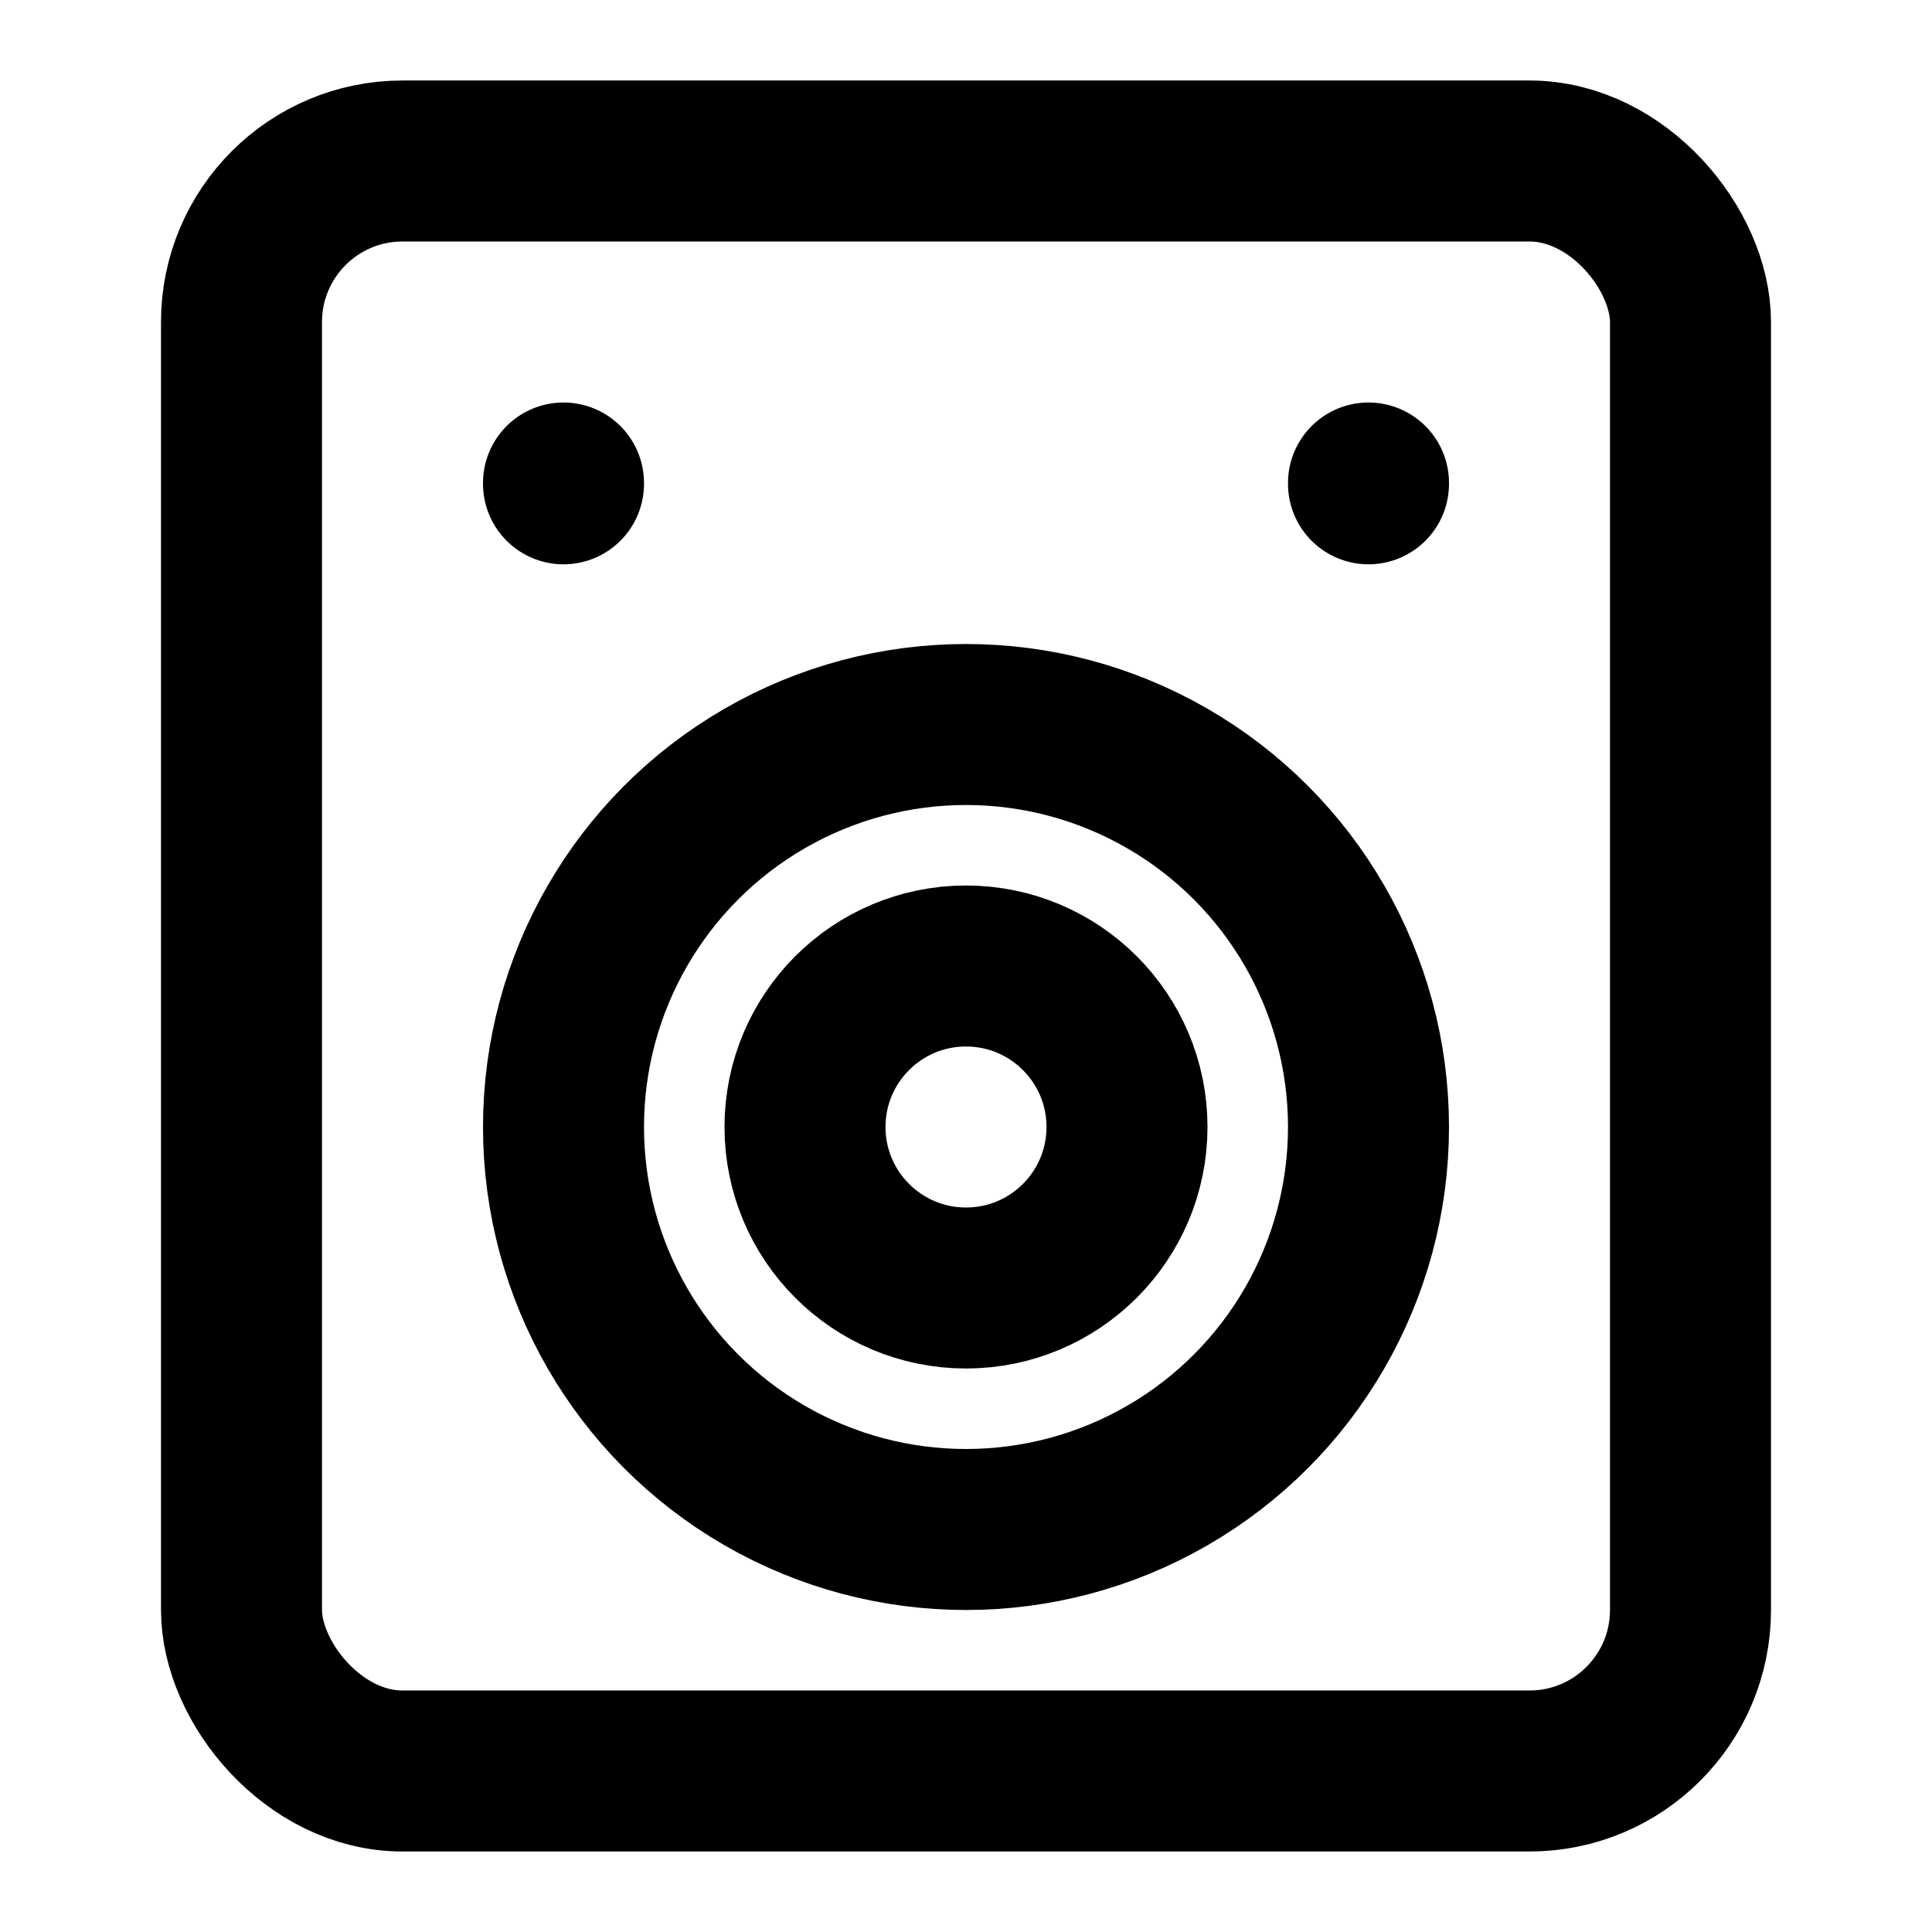 <svg xmlns="http://www.w3.org/2000/svg" viewBox="0 0 24 24" fill="none" stroke="currentColor" stroke-width="2" stroke-linecap="round" stroke-linejoin="round"><rect x="3" y="2" width="18" height="20" rx="2"/><circle cx="12" cy="14" r="5"/><circle cx="12" cy="14" r="2"/><line x1="7" y1="6" x2="7" y2="6.01"/><line x1="17" y1="6" x2="17" y2="6.01"/></svg>